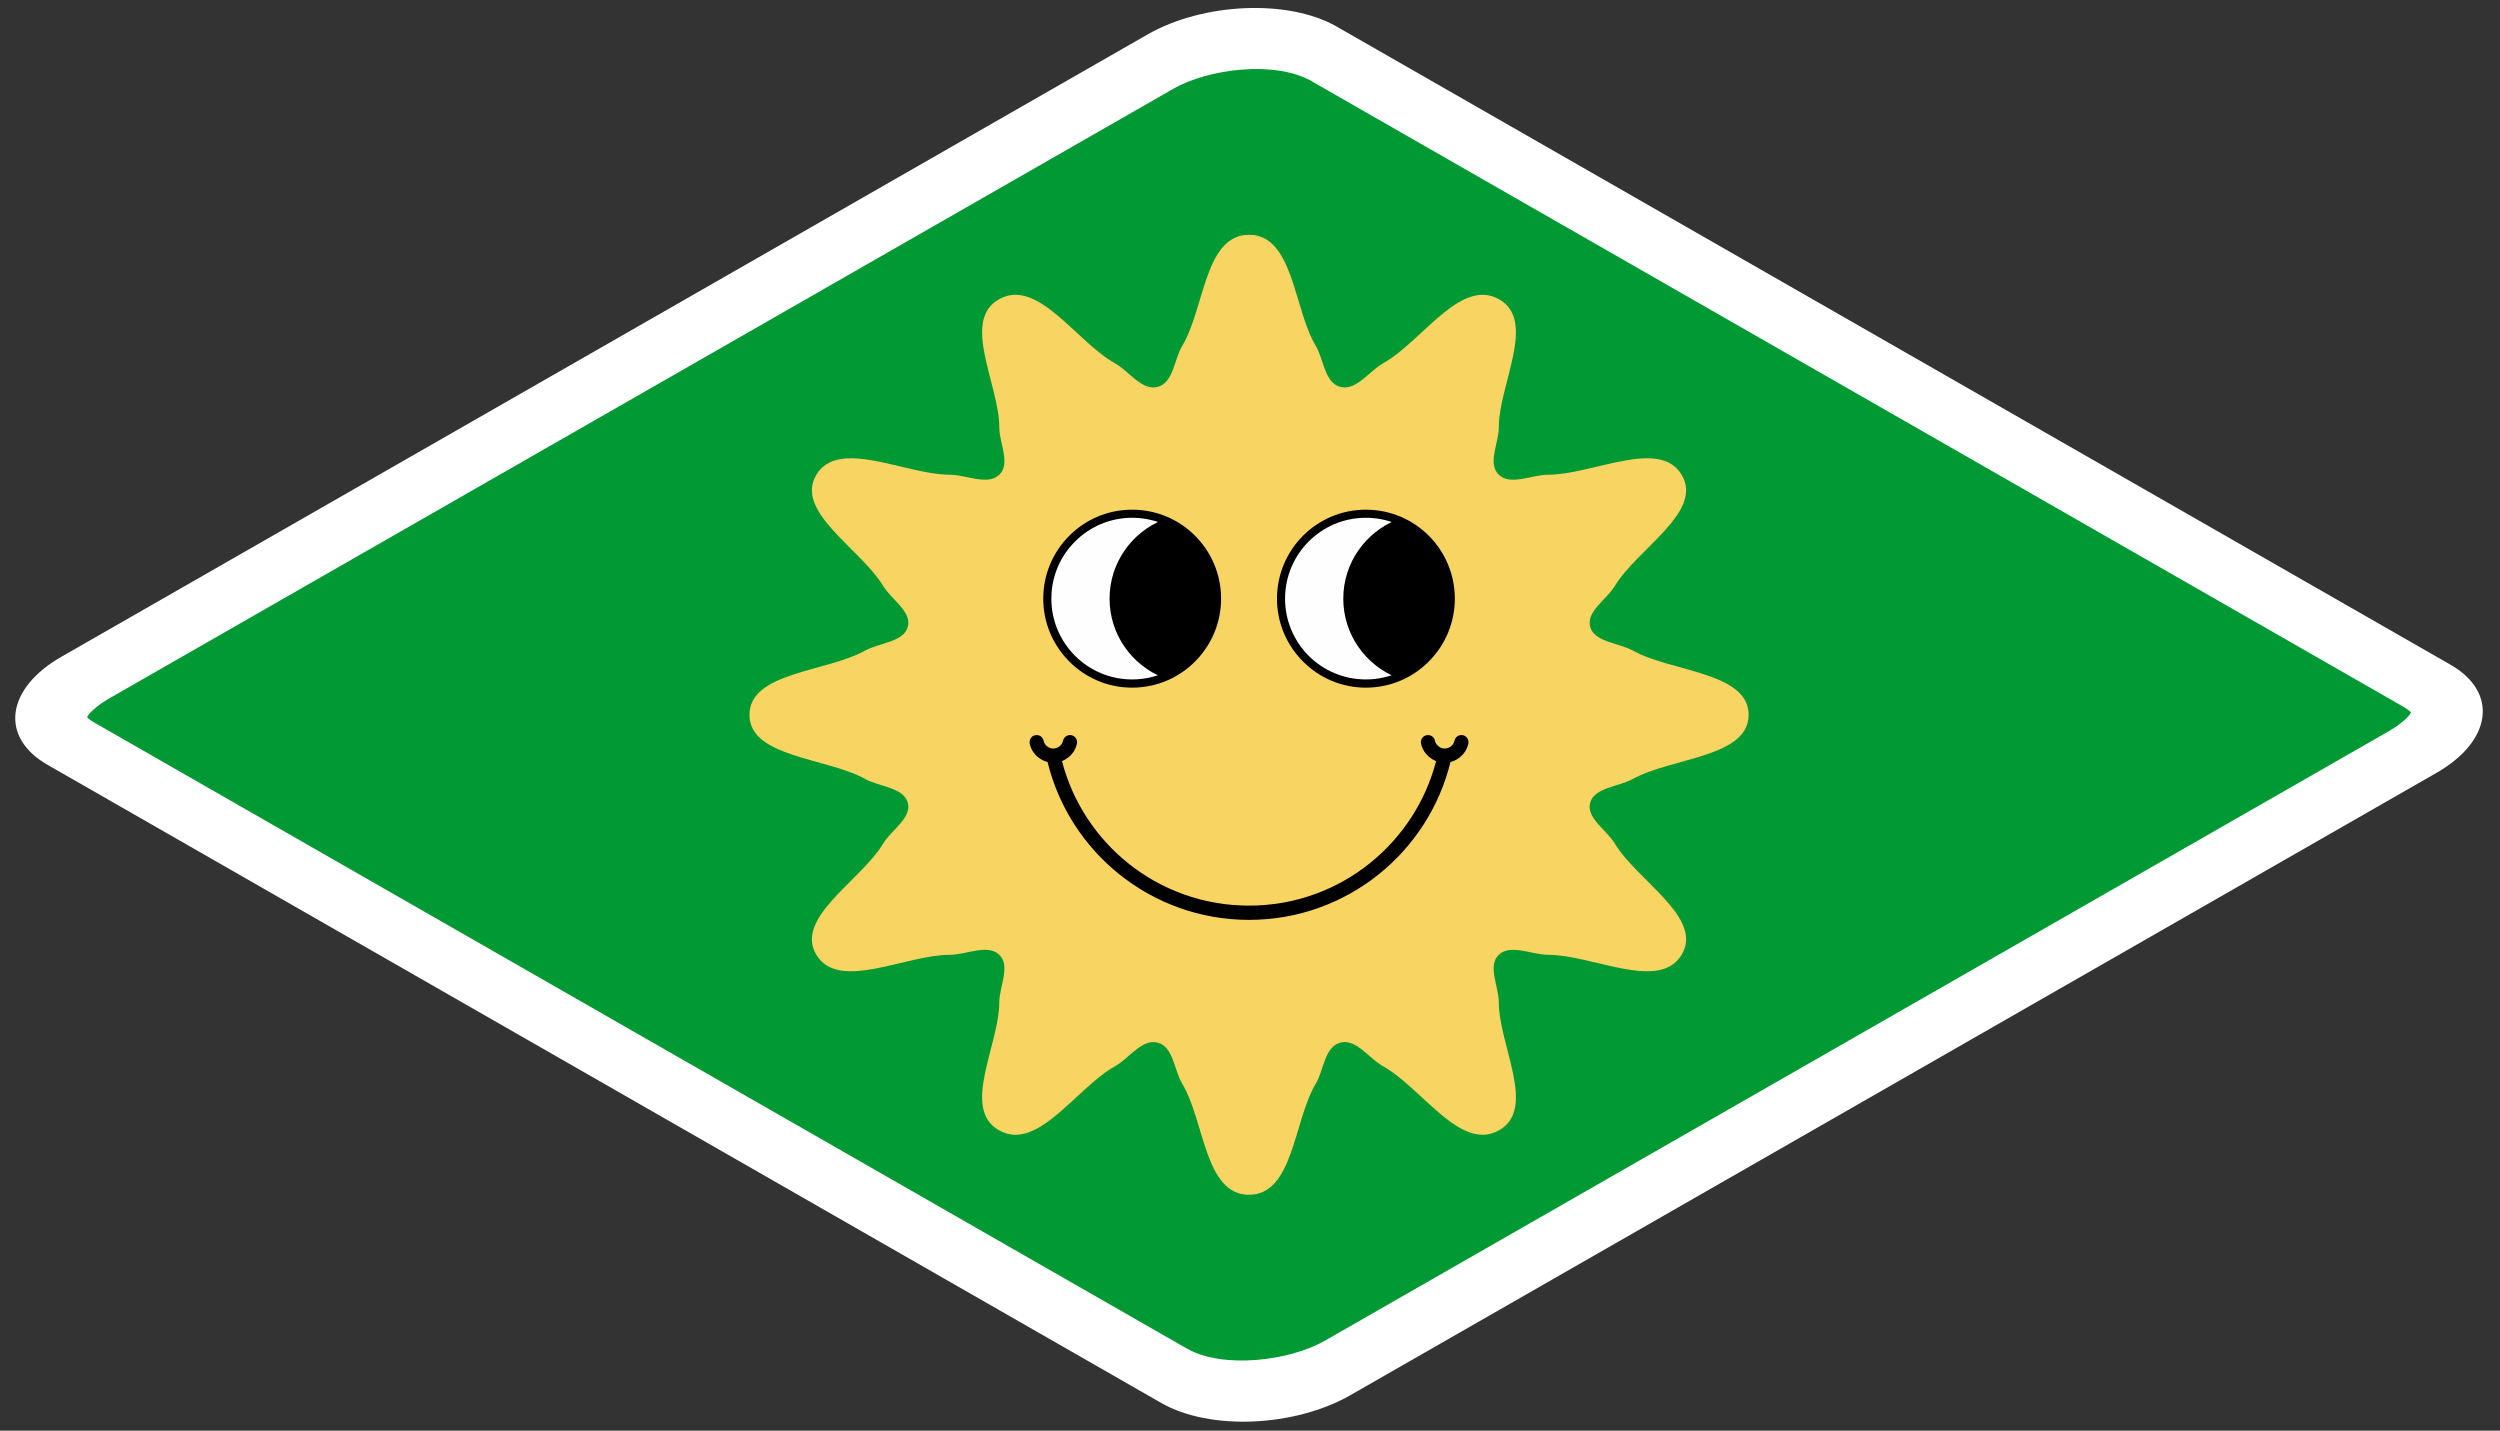 <?xml version="1.0" encoding="UTF-8" standalone="no"?><svg xmlns="http://www.w3.org/2000/svg" xmlns:xlink="http://www.w3.org/1999/xlink" fill="#000000" height="48.3" preserveAspectRatio="xMidYMid meet" version="1" viewBox="-0.4 0.5 84.4 48.3" width="84.4" zoomAndPan="magnify"><rect x="-0.4" y="0.5" width="84.4" height="48.3" fill="#333333" stroke="none"/><g><g id="change1_1"><path d="M 44.723 1.395 L 82.324 22.938 C 83.953 23.867 83.738 25.516 81.852 26.594 L 45.195 47.598 C 43.309 48.68 40.438 48.801 38.809 47.867 L 1.211 26.324 C -0.418 25.395 -0.207 23.746 1.68 22.668 L 38.34 1.664 C 40.223 0.586 43.098 0.465 44.723 1.395" fill="#ffffff" fill-rule="evenodd"/></g><g id="change2_1"><path d="M 2.539 24.715 C 2.602 24.781 2.727 24.863 2.785 24.895 L 39.668 46.027 C 40.887 46.723 43.137 46.445 44.328 45.762 L 80.289 25.16 C 80.453 25.066 80.891 24.77 80.996 24.551 C 80.934 24.48 80.809 24.402 80.75 24.367 L 43.867 3.234 C 42.648 2.539 40.398 2.816 39.207 3.5 L 3.246 24.102 C 3.082 24.199 2.641 24.492 2.539 24.715" fill="#009933" fill-rule="evenodd"/></g><g id="change3_1"><path d="M 50.199 38.664 C 48.898 39.387 47.598 37.223 46.297 36.5 C 45.816 36.234 45.391 35.562 44.852 35.699 C 44.316 35.836 44.297 36.625 44.02 37.086 C 43.27 38.336 43.27 40.836 41.766 40.836 C 40.266 40.836 40.266 38.336 39.512 37.086 C 39.234 36.625 39.215 35.836 38.68 35.699 C 38.145 35.562 37.719 36.234 37.238 36.5 C 35.938 37.223 34.637 39.387 33.336 38.664 C 32.031 37.945 33.336 35.777 33.336 34.336 C 33.336 33.801 33.727 33.109 33.336 32.734 C 32.941 32.355 32.223 32.734 31.668 32.734 C 30.168 32.734 27.914 33.984 27.16 32.734 C 26.41 31.484 28.664 30.234 29.414 28.98 C 29.691 28.52 30.391 28.113 30.246 27.598 C 30.105 27.082 29.285 27.062 28.805 26.797 C 27.504 26.074 24.902 26.074 24.902 24.633 C 24.902 23.188 27.504 23.188 28.805 22.465 C 29.285 22.199 30.105 22.18 30.246 21.664 C 30.391 21.148 29.691 20.742 29.414 20.281 C 28.664 19.031 26.41 17.777 27.16 16.527 C 27.914 15.277 30.168 16.527 31.668 16.527 C 32.223 16.527 32.941 16.906 33.336 16.527 C 33.727 16.152 33.336 15.461 33.336 14.93 C 33.336 13.484 32.031 11.32 33.336 10.598 C 34.637 9.875 35.938 12.039 37.238 12.762 C 37.719 13.031 38.145 13.699 38.68 13.562 C 39.215 13.426 39.234 12.641 39.512 12.176 C 40.266 10.926 40.266 8.426 41.766 8.426 C 43.27 8.426 43.27 10.926 44.02 12.176 C 44.297 12.641 44.316 13.426 44.852 13.562 C 45.391 13.699 45.816 13.031 46.297 12.762 C 47.598 12.039 48.898 9.875 50.199 10.598 C 51.5 11.32 50.199 13.484 50.199 14.93 C 50.199 15.461 49.809 16.152 50.199 16.527 C 50.594 16.906 51.309 16.527 51.863 16.527 C 53.367 16.527 55.621 15.277 56.371 16.527 C 57.125 17.777 54.871 19.031 54.117 20.281 C 53.84 20.742 53.141 21.148 53.285 21.664 C 53.43 22.18 54.246 22.199 54.727 22.465 C 56.027 23.188 58.633 23.188 58.633 24.633 C 58.633 26.074 56.027 26.074 54.727 26.797 C 54.246 27.062 53.43 27.082 53.285 27.598 C 53.141 28.113 53.84 28.52 54.117 28.98 C 54.871 30.234 57.125 31.484 56.371 32.734 C 55.621 33.984 53.367 32.734 51.863 32.734 C 51.309 32.734 50.594 32.355 50.199 32.734 C 49.809 33.109 50.199 33.801 50.199 34.336 C 50.199 35.777 51.5 37.945 50.199 38.664" fill="#f8d462" fill-rule="evenodd"/></g><g id="change4_1"><path d="M 48.57 26.223 C 48.195 27.742 47.332 29.066 46.148 30.016 C 44.949 30.977 43.426 31.555 41.766 31.555 C 40.109 31.555 38.586 30.977 37.387 30.016 C 36.203 29.066 35.336 27.742 34.965 26.223 C 34.848 26.195 34.742 26.141 34.648 26.066 C 34.508 25.953 34.402 25.793 34.363 25.605 C 34.336 25.477 34.418 25.348 34.547 25.32 C 34.676 25.293 34.805 25.375 34.832 25.504 C 34.848 25.582 34.891 25.648 34.949 25.695 C 35.008 25.742 35.078 25.77 35.16 25.77 C 35.242 25.77 35.312 25.742 35.371 25.695 C 35.43 25.648 35.473 25.582 35.488 25.504 C 35.52 25.375 35.645 25.293 35.773 25.32 C 35.902 25.348 35.984 25.477 35.957 25.605 C 35.918 25.793 35.812 25.953 35.672 26.066 C 35.605 26.121 35.531 26.164 35.453 26.195 C 35.809 27.574 36.605 28.773 37.684 29.641 C 38.801 30.539 40.223 31.074 41.766 31.074 C 43.312 31.074 44.73 30.539 45.848 29.641 C 46.926 28.773 47.727 27.574 48.082 26.195 C 48.004 26.164 47.93 26.121 47.863 26.066 C 47.719 25.953 47.617 25.793 47.574 25.605 C 47.547 25.477 47.629 25.348 47.758 25.32 C 47.891 25.293 48.016 25.375 48.043 25.504 C 48.062 25.582 48.102 25.648 48.164 25.695 C 48.219 25.742 48.293 25.77 48.375 25.77 C 48.453 25.77 48.527 25.742 48.586 25.695 C 48.645 25.648 48.688 25.582 48.703 25.504 C 48.73 25.375 48.859 25.293 48.988 25.32 C 49.117 25.348 49.199 25.477 49.172 25.605 C 49.129 25.793 49.027 25.953 48.883 26.066 C 48.793 26.141 48.688 26.195 48.57 26.223"/></g><g id="change4_2"><path d="M 37.82 17.707 C 38.652 17.707 39.402 18.043 39.945 18.586 C 40.488 19.129 40.824 19.883 40.824 20.711 C 40.824 21.539 40.488 22.289 39.945 22.832 C 39.402 23.379 38.652 23.715 37.82 23.715 C 36.992 23.715 36.242 23.379 35.699 22.832 C 35.156 22.289 34.82 21.539 34.82 20.711 C 34.82 19.883 35.156 19.129 35.699 18.586 C 36.242 18.043 36.992 17.707 37.82 17.707"/></g><g id="change5_1"><path d="M 39.75 18.781 C 39.258 18.285 38.574 17.98 37.82 17.98 C 37.07 17.98 36.387 18.285 35.895 18.781 C 35.398 19.273 35.094 19.957 35.094 20.711 C 35.094 21.465 35.398 22.145 35.895 22.641 C 36.387 23.133 37.07 23.438 37.82 23.438 C 38.574 23.438 39.258 23.133 39.75 22.641 C 40.246 22.145 40.551 21.465 40.551 20.711 C 40.551 19.957 40.246 19.273 39.75 18.781" fill="#fefefe"/></g><g id="change4_3"><path d="M 38.875 23.379 C 37.812 22.957 37.059 21.922 37.059 20.711 C 37.059 19.5 37.812 18.465 38.875 18.043 C 39.938 18.465 40.688 19.5 40.688 20.711 C 40.688 21.922 39.938 22.957 38.875 23.379" fill-rule="evenodd"/></g><g id="change4_4"><path d="M 45.711 17.707 C 46.543 17.707 47.293 18.043 47.836 18.586 C 48.379 19.129 48.715 19.883 48.715 20.711 C 48.715 21.539 48.379 22.289 47.836 22.832 C 47.293 23.379 46.543 23.715 45.711 23.715 C 44.883 23.715 44.133 23.379 43.59 22.832 C 43.047 22.289 42.711 21.539 42.711 20.711 C 42.711 19.883 43.047 19.129 43.59 18.586 C 44.133 18.043 44.883 17.707 45.711 17.707"/></g><g id="change5_2"><path d="M 47.641 18.781 C 47.148 18.285 46.465 17.98 45.711 17.98 C 44.957 17.98 44.277 18.285 43.781 18.781 C 43.289 19.273 42.984 19.957 42.984 20.711 C 42.984 21.465 43.289 22.145 43.781 22.641 C 44.277 23.133 44.957 23.438 45.711 23.438 C 46.465 23.438 47.148 23.133 47.641 22.641 C 48.137 22.145 48.441 21.465 48.441 20.711 C 48.441 19.957 48.137 19.273 47.641 18.781" fill="#fefefe"/></g><g id="change4_5"><path d="M 46.766 23.379 C 45.703 22.957 44.949 21.922 44.949 20.711 C 44.949 19.5 45.703 18.465 46.766 18.043 C 47.828 18.465 48.578 19.5 48.578 20.711 C 48.578 21.922 47.828 22.957 46.766 23.379" fill-rule="evenodd"/></g></g></svg>